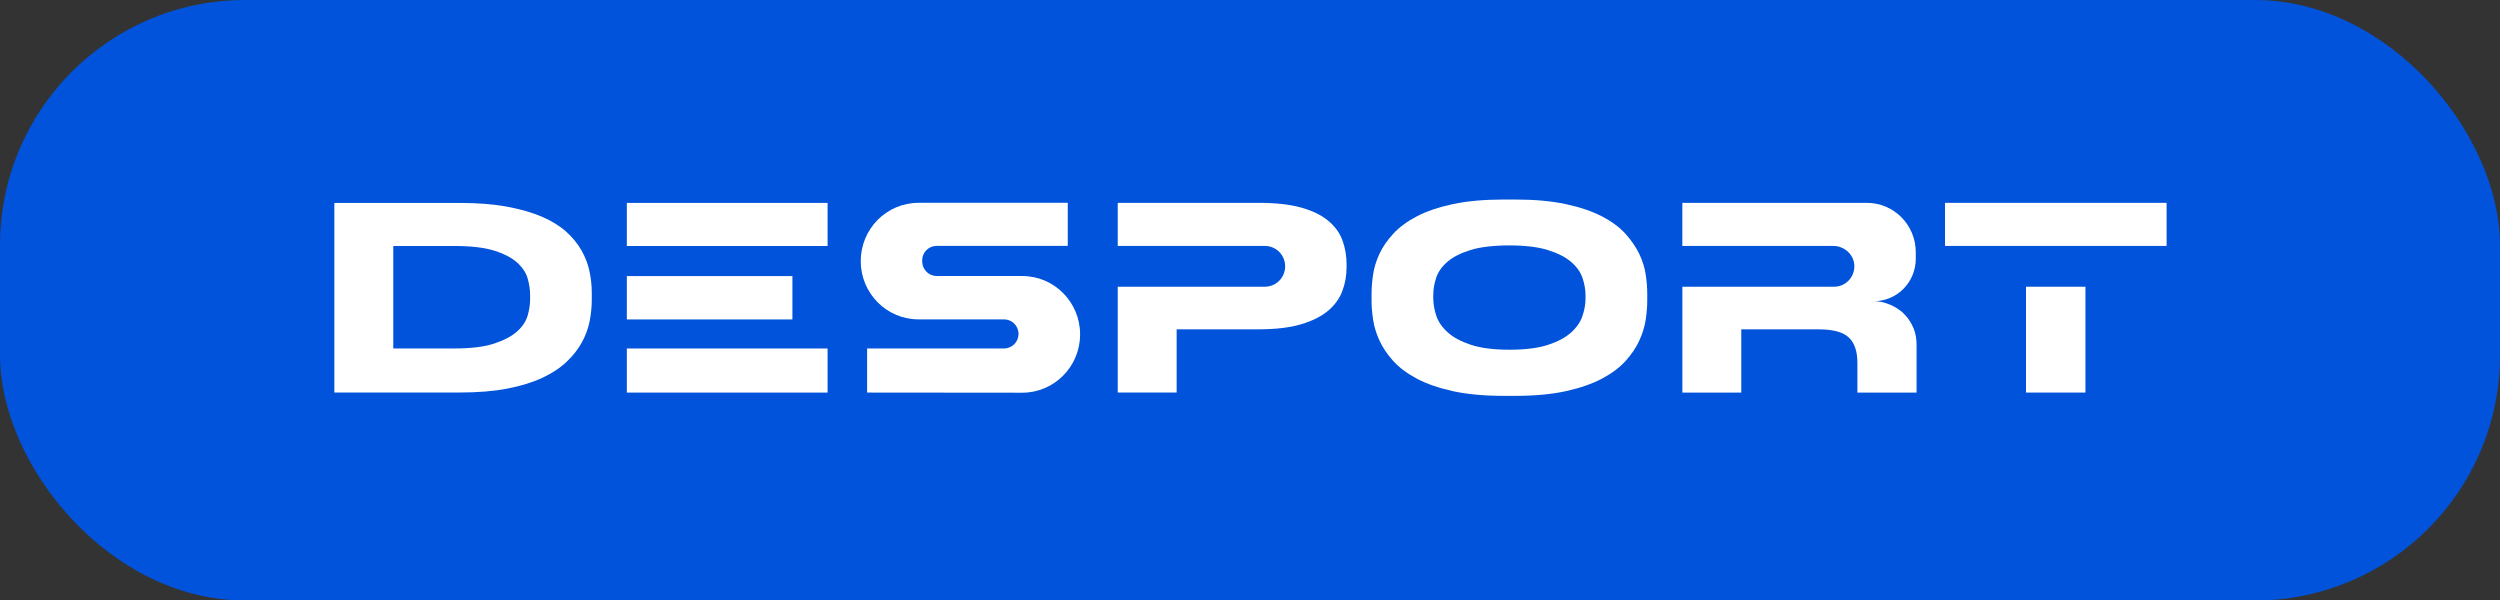 <?xml version="1.0" encoding="UTF-8"?>
<svg xmlns="http://www.w3.org/2000/svg" width="204" height="49" viewBox="0 0 204 49" fill="none">
  <rect x="0" y="0" width="204" height="49" fill="#333333" stroke="none"/>
  <rect width="204" height="49" rx="20" fill="#0053DA"></rect>
  <path d="M27.286 16.557H37.457C38.942 16.557 40.238 16.658 41.344 16.861C42.451 17.061 43.407 17.338 44.212 17.68C45.018 18.028 45.68 18.436 46.204 18.908C46.726 19.38 47.141 19.889 47.454 20.437C47.762 20.985 47.978 21.55 48.102 22.13C48.225 22.712 48.288 23.294 48.288 23.877V24.5C48.288 25.056 48.228 25.628 48.114 26.218C47.997 26.807 47.786 27.38 47.483 27.933C47.18 28.488 46.767 29.014 46.245 29.513C45.724 30.012 45.064 30.45 44.266 30.824C43.467 31.198 42.511 31.494 41.398 31.71C40.284 31.925 38.976 32.03 37.477 32.03H27.283V16.555L27.286 16.557ZM32.092 28.434H37.086C38.447 28.434 39.534 28.3 40.344 28.028C41.157 27.757 41.779 27.424 42.213 27.03C42.647 26.634 42.929 26.206 43.06 25.741C43.191 25.276 43.256 24.843 43.256 24.442V24.048C43.256 23.659 43.196 23.233 43.069 22.766C42.946 22.301 42.671 21.868 42.244 21.467C41.817 21.066 41.194 20.733 40.379 20.469C39.561 20.205 38.462 20.073 37.086 20.073H32.092V28.434Z" fill="white"></path>
  <path d="M64.661 22.529H51.15V26.066H64.661V22.529Z" fill="white"></path>
  <path d="M67.531 16.557H51.15V20.073H67.531V16.557Z" fill="white"></path>
  <path d="M67.531 28.436H51.15V32.035H67.531V28.436Z" fill="white"></path>
  <path d="M123.62 16.281C125.229 16.281 126.612 16.406 127.769 16.655C128.924 16.905 129.904 17.237 130.71 17.653C131.515 18.069 132.156 18.544 132.639 19.079C133.119 19.613 133.495 20.161 133.765 20.723C134.034 21.284 134.209 21.846 134.291 22.409C134.374 22.971 134.415 23.48 134.415 23.938V24.562C134.415 25.019 134.374 25.526 134.291 26.081C134.209 26.636 134.037 27.201 133.774 27.776C133.512 28.353 133.139 28.911 132.649 29.452C132.161 29.992 131.518 30.474 130.72 30.898C129.921 31.321 128.941 31.661 127.779 31.918C126.617 32.175 125.231 32.302 123.62 32.302H122.732C121.109 32.302 119.716 32.175 118.554 31.918C117.391 31.661 116.409 31.321 115.613 30.898C114.815 30.474 114.172 29.992 113.684 29.452C113.196 28.911 112.82 28.353 112.558 27.776C112.298 27.201 112.124 26.636 112.044 26.081C111.961 25.526 111.92 25.019 111.92 24.562V23.938C111.92 23.48 111.961 22.971 112.044 22.409C112.126 21.846 112.298 21.286 112.558 20.723C112.82 20.161 113.194 19.613 113.684 19.079C114.172 18.546 114.817 18.072 115.613 17.653C116.411 17.237 117.391 16.905 118.554 16.655C119.716 16.406 121.109 16.281 122.732 16.281H123.62ZM129.378 24.085C129.378 23.639 129.298 23.18 129.14 22.7C128.982 22.221 128.677 21.785 128.223 21.389C127.769 20.992 127.136 20.667 126.323 20.41C125.513 20.153 124.46 20.026 123.166 20.026C121.873 20.026 120.779 20.153 119.966 20.41C119.155 20.667 118.525 20.992 118.078 21.389C117.632 21.785 117.331 22.221 117.18 22.7C117.03 23.18 116.955 23.639 116.955 24.085V24.334C116.955 24.779 117.035 25.247 117.192 25.738C117.35 26.23 117.658 26.685 118.112 27.101C118.566 27.517 119.197 27.859 120.01 28.131C120.82 28.402 121.873 28.537 123.166 28.537C124.46 28.537 125.508 28.405 126.313 28.141C127.119 27.879 127.747 27.541 128.201 27.133C128.655 26.724 128.965 26.274 129.13 25.78C129.295 25.288 129.378 24.821 129.378 24.376V24.085Z" fill="white"></path>
  <path d="M170.173 23.397H165.322V32.033H170.173V23.397Z" fill="white"></path>
  <path d="M158.715 16.552V20.068H165.319H170.167H176.794V16.552H158.715Z" fill="white"></path>
  <path d="M75.249 21.333V21.252C75.249 20.596 75.776 20.065 76.426 20.065H87.129V16.55H74.953C72.347 16.55 70.236 18.678 70.236 21.306C70.236 23.933 72.347 26.061 74.953 26.061H81.934C82.584 26.061 83.111 26.592 83.111 27.248C83.111 27.903 82.584 28.434 81.934 28.434H70.756V32.033L83.414 32.045C86.02 32.045 88.136 29.917 88.136 27.289V27.279C88.136 24.655 86.025 22.524 83.421 22.524L76.426 22.519C75.776 22.519 75.252 21.988 75.252 21.333H75.249Z" fill="white"></path>
  <path d="M109.543 19.61C109.318 18.999 108.927 18.465 108.376 18.008C107.825 17.55 107.09 17.193 106.168 16.936C105.246 16.68 104.098 16.552 102.723 16.552H91.207V20.068H103.218C104.13 20.068 104.868 20.814 104.868 21.731C104.868 22.651 104.128 23.395 103.218 23.395H91.207V32.03H96.014V26.871H102.72C104.096 26.871 105.241 26.736 106.156 26.465C107.071 26.193 107.804 25.829 108.354 25.371C108.905 24.914 109.296 24.376 109.531 23.759C109.764 23.143 109.881 22.487 109.881 21.792V21.584C109.881 20.877 109.767 20.219 109.541 19.608L109.543 19.61Z" fill="white"></path>
  <path d="M156.152 26.805C155.994 26.416 155.783 26.073 155.521 25.775C155.261 25.477 154.951 25.232 154.592 25.036C154.235 24.843 153.619 24.579 152.944 24.579H152.9C154.793 24.579 156.326 23.033 156.326 21.125V20.576C156.326 18.353 154.541 16.552 152.335 16.552H137.279V20.068H149.593C150.498 20.068 151.287 20.77 151.314 21.682C151.343 22.624 150.593 23.397 149.664 23.397H137.282V32.035H142.088V26.873H148.363C149.545 26.873 150.377 27.091 150.85 27.529C151.326 27.967 151.563 28.657 151.563 29.599V32.035H156.392V28.136C156.392 27.637 156.312 27.191 156.154 26.805H156.152Z" fill="white"></path>
</svg>
